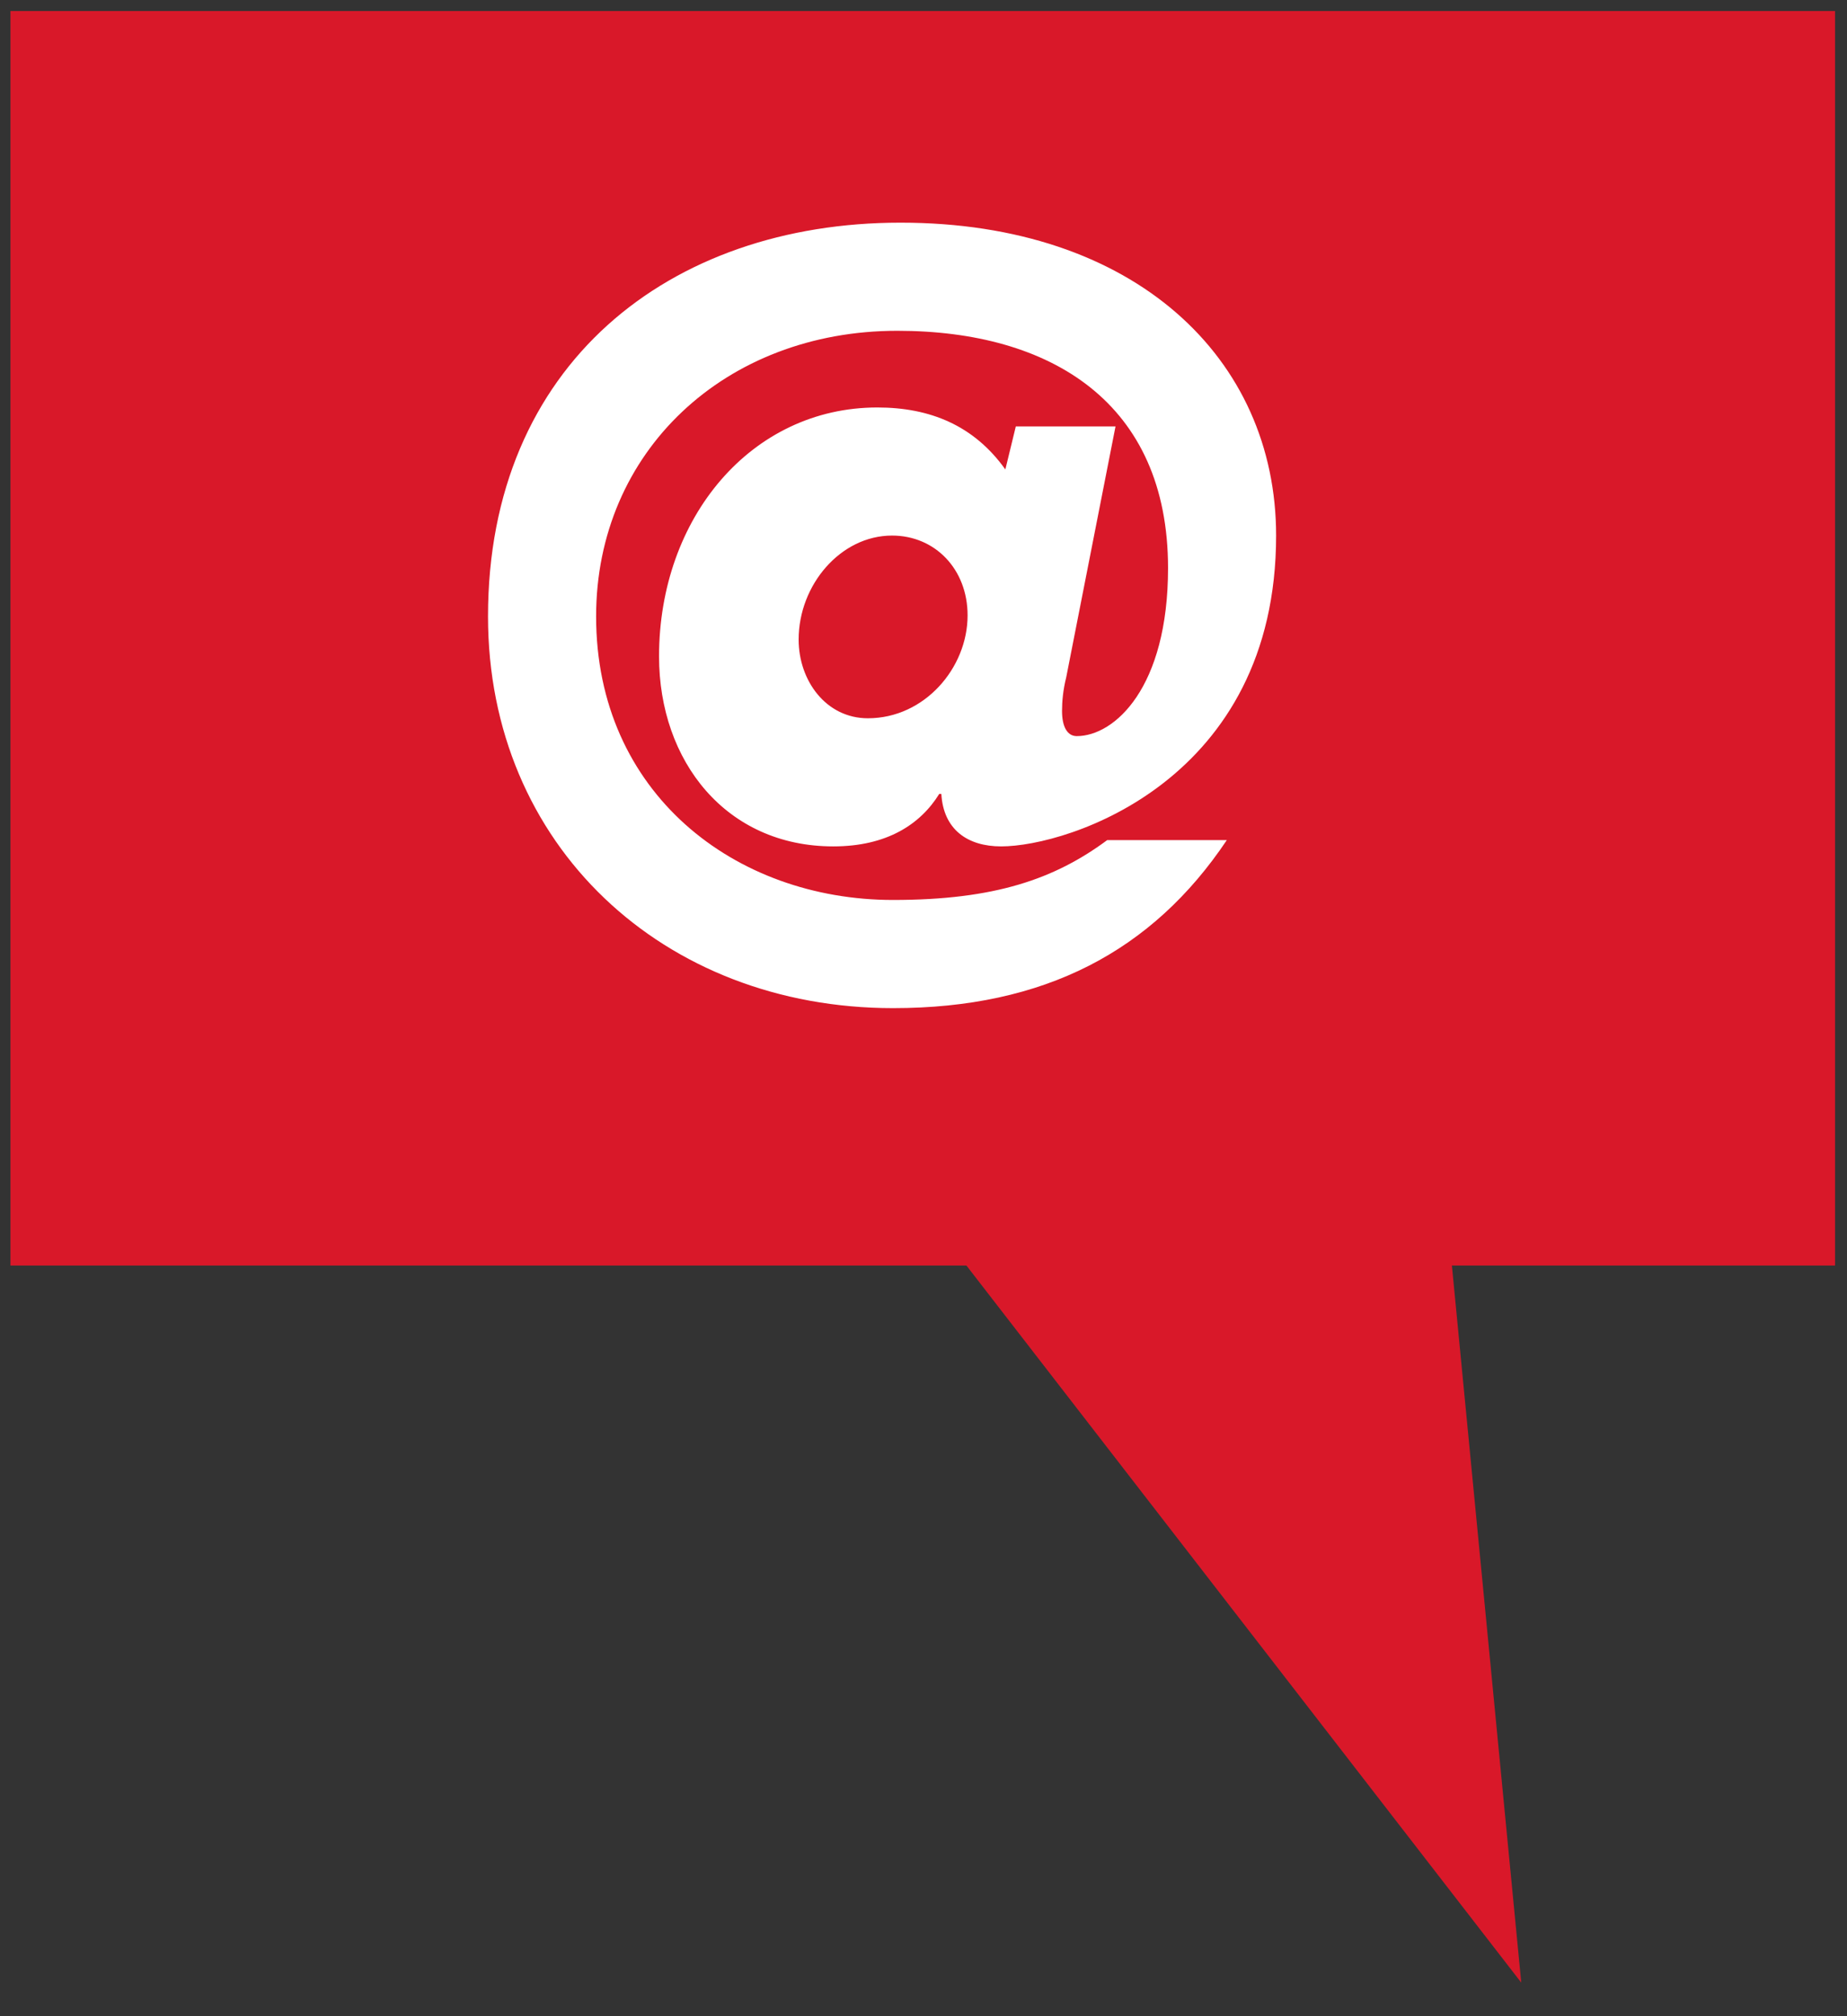 <?xml version="1.0" encoding="utf-8"?>
<!-- Generator: Adobe Illustrator 15.1.0, SVG Export Plug-In . SVG Version: 6.00 Build 0)  -->
<!DOCTYPE svg PUBLIC "-//W3C//DTD SVG 1.1//EN" "http://www.w3.org/Graphics/SVG/1.1/DTD/svg11.dtd">
<svg version="1.1" id="Layer_1" xmlns="http://www.w3.org/2000/svg" xmlns:xlink="http://www.w3.org/1999/xlink" x="0px" y="0px"
	 width="55px" height="60px" viewBox="0 0 55 60" enable-background="new 0 0 55 60" xml:space="preserve">
<rect x="0" y="0" width="55" height="60" fill="#333333" stroke="none"/>
<rect x="0.311" y="0.328" fill="#D91829" width="54.333" height="37.333"/>
<polygon fill="#D91829" points="24.654,32.334 45.3,59.001 42.719,32.334 "/>
<g>
	<path fill="#FFFFFF" d="M31.75,20.156c-0.094,0.375-0.125,0.719-0.125,1c0,0.469,0.156,0.75,0.438,0.75
		c1.125,0,2.719-1.438,2.719-5c0-4.906-3.469-7.062-8.062-7.062c-5.125,0-8.969,3.594-8.969,8.5c0,5.25,4.125,8.438,8.844,8.438
		c3.031,0,4.812-0.625,6.375-1.781h3.562c-2.219,3.312-5.438,5-9.938,5c-6.844,0-12.062-4.844-12.062-11.656
		c0-7.5,5.406-11.719,12.281-11.719C33.781,6.625,38,10.656,38,15.938c0,7.281-6.188,9.25-8.188,9.25c-1,0-1.719-0.5-1.781-1.562
		h-0.062c-0.562,0.906-1.562,1.562-3.156,1.562c-3.188,0-5.188-2.531-5.188-5.656c0-4.125,2.75-7.406,6.5-7.406
		c1.562,0,2.875,0.531,3.812,1.844l0.312-1.281h2.969L31.75,20.156z M25.844,21.375c1.688,0,2.969-1.5,2.969-3.062
		c0-1.375-0.969-2.375-2.25-2.375c-1.531,0-2.781,1.469-2.781,3.094C23.781,20.25,24.594,21.375,25.844,21.375z"/>
</g>
</svg>
